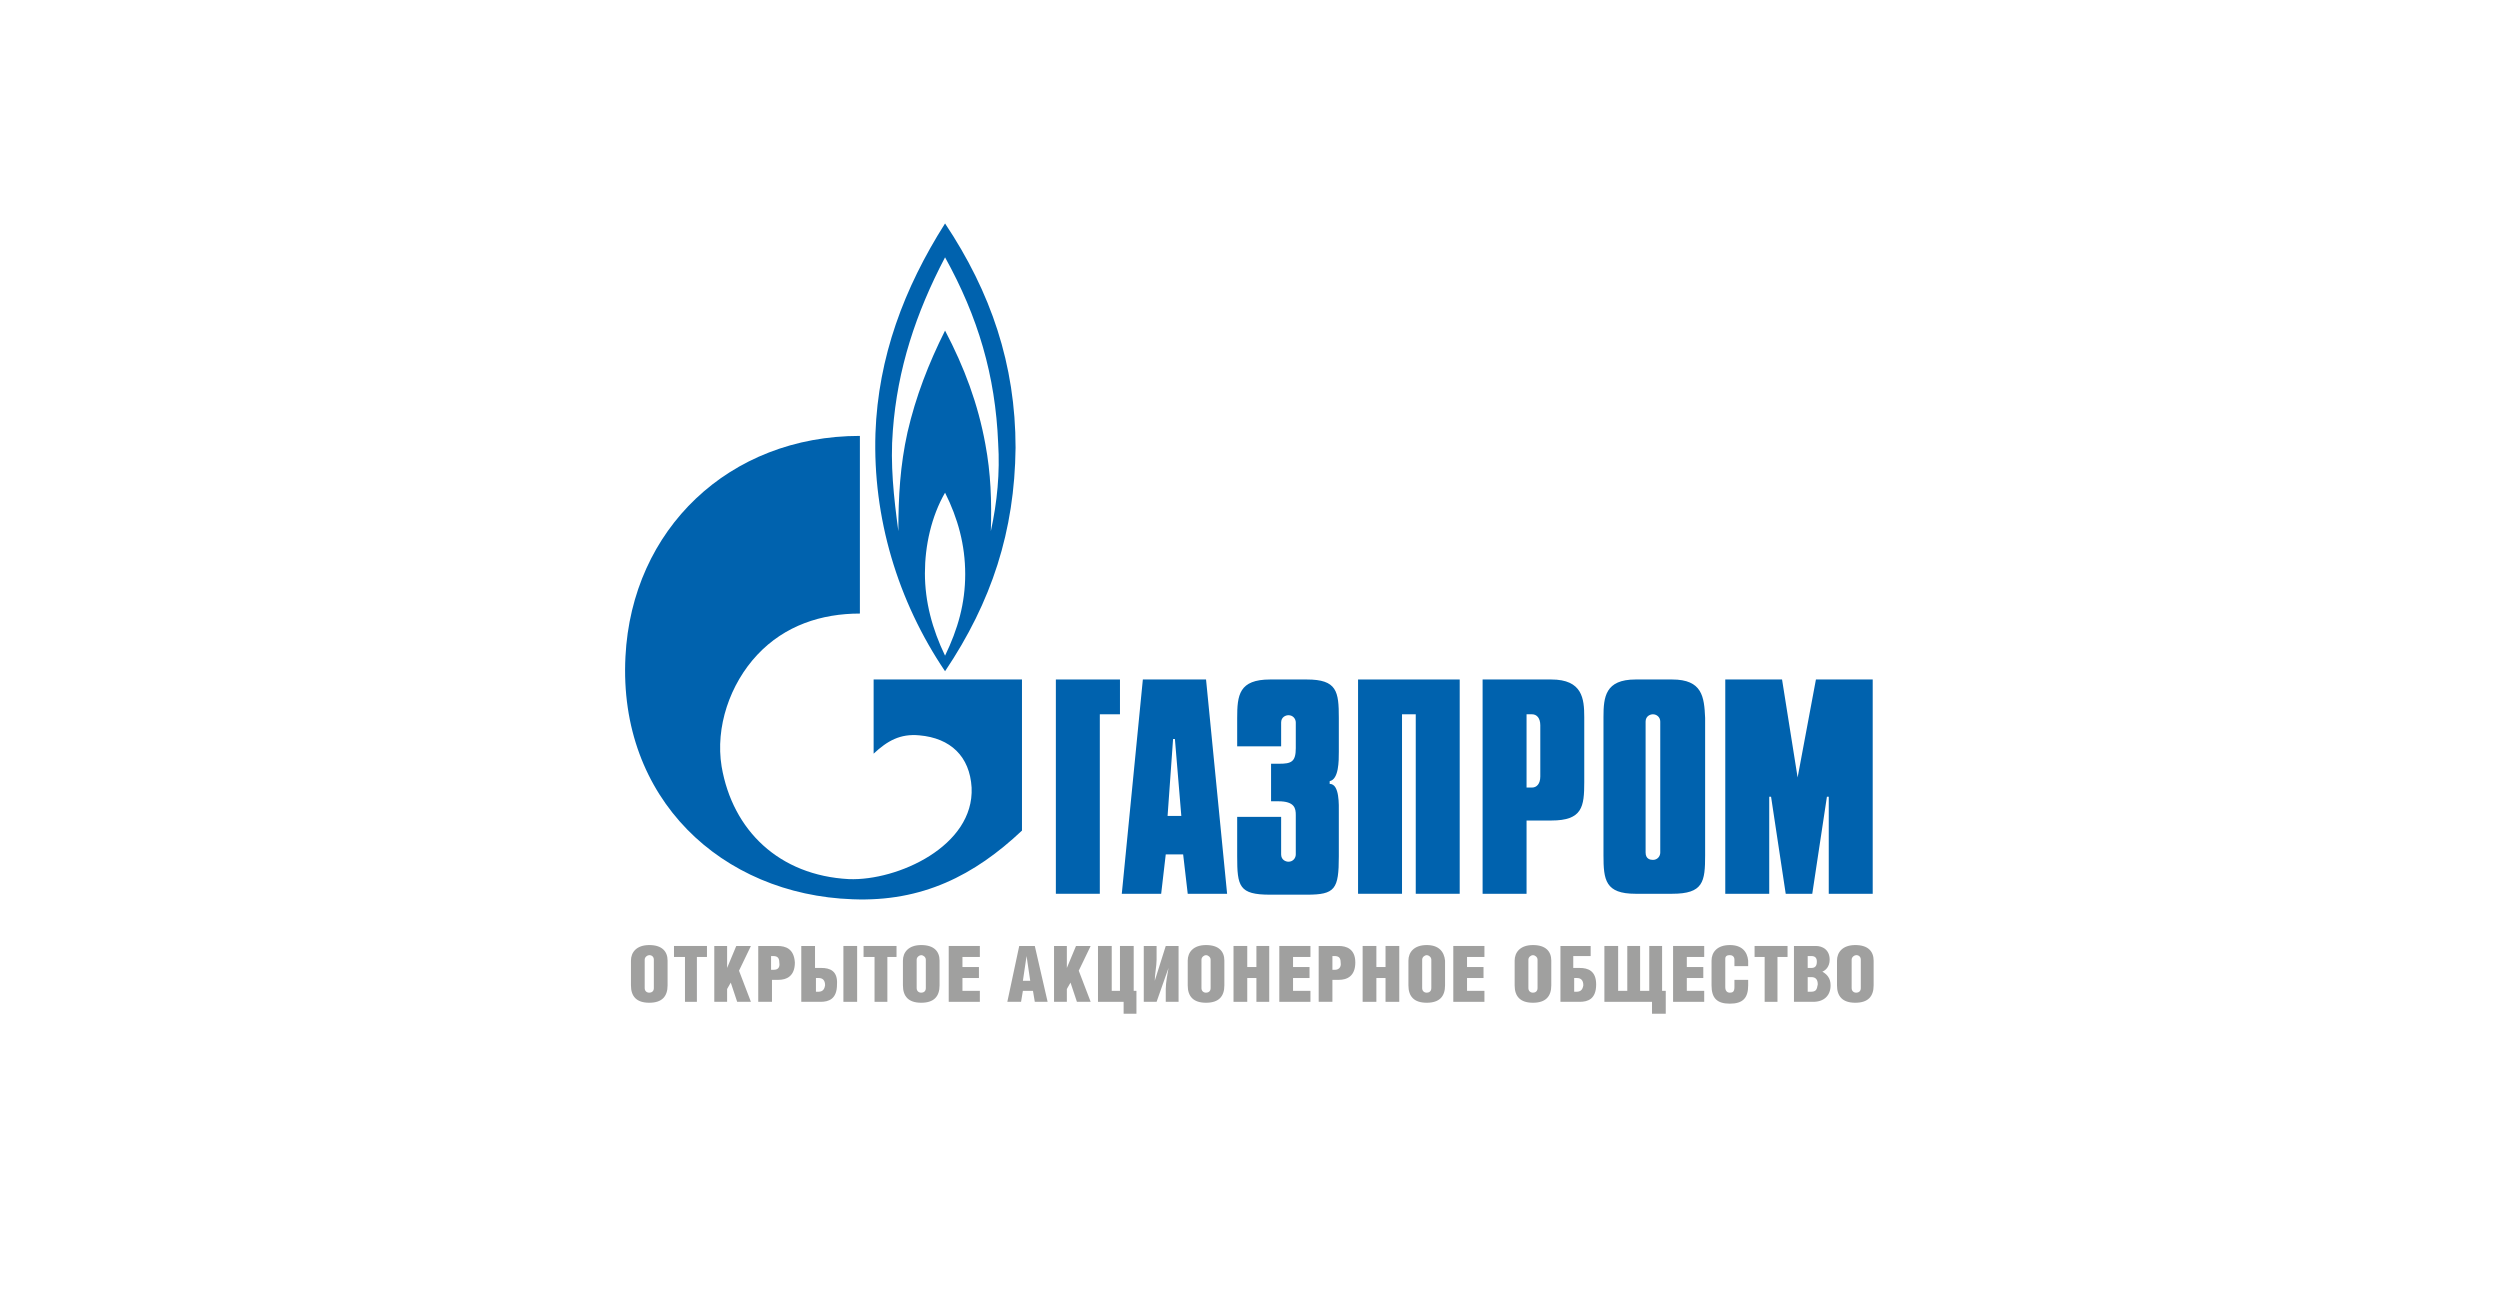 <?xml version="1.0" encoding="utf-8"?>
<!-- Generator: Adobe Illustrator 24.3.0, SVG Export Plug-In . SVG Version: 6.00 Build 0)  -->
<svg version="1.1" id="Layer_1" xmlns="http://www.w3.org/2000/svg" xmlns:xlink="http://www.w3.org/1999/xlink" x="0px" y="0px"
	 viewBox="0 0 273 141" style="enable-background:new 0 0 273 141;" xml:space="preserve">
<style type="text/css">
	.st0{fill:none;}
	.st1{fill:#5E4F45;}
	.st2{fill:#817873;}
	.st3{fill:#4066A7;}
	.st4{fill:#52D33D;}
	.st5{fill:#1A4DB2;}
	.st6{fill:#EA0029;}
	.st7{fill:#009D4F;}
	.st8{fill:#81898B;}
	.st9{clip-path:url(#SVGID_2_);}
	.st10{clip-path:url(#SVGID_4_);}
	.st11{clip-path:url(#SVGID_8_);}
	.st12{clip-path:url(#SVGID_10_);}
	.st13{clip-path:url(#SVGID_14_);}
	.st14{clip-path:url(#SVGID_16_);}
	.st15{clip-path:url(#SVGID_20_);}
	.st16{clip-path:url(#SVGID_22_);}
	.st17{clip-path:url(#SVGID_26_);}
	.st18{clip-path:url(#SVGID_28_);}
	.st19{clip-path:url(#SVGID_32_);}
	.st20{clip-path:url(#SVGID_34_);}
	.st21{clip-path:url(#SVGID_38_);}
	.st22{clip-path:url(#SVGID_40_);}
	.st23{clip-path:url(#SVGID_44_);}
	.st24{clip-path:url(#SVGID_46_);}
	.st25{clip-path:url(#SVGID_50_);}
	.st26{clip-path:url(#SVGID_52_);}
	.st27{clip-path:url(#SVGID_56_);}
	.st28{clip-path:url(#SVGID_58_);}
	.st29{clip-path:url(#SVGID_62_);}
	.st30{clip-path:url(#SVGID_64_);}
	.st31{clip-path:url(#SVGID_68_);}
	.st32{clip-path:url(#SVGID_70_);}
	.st33{clip-path:url(#SVGID_74_);}
	.st34{clip-path:url(#SVGID_76_);}
	.st35{clip-path:url(#SVGID_80_);}
	.st36{clip-path:url(#SVGID_82_);}
	.st37{clip-path:url(#SVGID_86_);}
	.st38{clip-path:url(#SVGID_88_);}
	.st39{clip-path:url(#SVGID_92_);}
	.st40{clip-path:url(#SVGID_94_);}
	.st41{clip-path:url(#SVGID_98_);}
	.st42{clip-path:url(#SVGID_100_);}
	.st43{clip-path:url(#SVGID_104_);}
	.st44{clip-path:url(#SVGID_106_);}
	.st45{clip-path:url(#SVGID_110_);}
	.st46{clip-path:url(#SVGID_112_);}
	.st47{clip-path:url(#SVGID_116_);}
	.st48{clip-path:url(#SVGID_118_);}
	.st49{clip-path:url(#SVGID_122_);}
	.st50{clip-path:url(#SVGID_124_);}
	.st51{clip-path:url(#SVGID_128_);}
	.st52{clip-path:url(#SVGID_130_);}
	.st53{clip-path:url(#SVGID_134_);}
	.st54{clip-path:url(#SVGID_136_);}
	.st55{clip-path:url(#SVGID_140_);}
	.st56{clip-path:url(#SVGID_142_);}
	.st57{clip-path:url(#SVGID_146_);}
	.st58{clip-path:url(#SVGID_148_);}
	.st59{clip-path:url(#SVGID_152_);}
	.st60{clip-path:url(#SVGID_154_);}
	.st61{clip-path:url(#SVGID_158_);}
	.st62{clip-path:url(#SVGID_160_);}
	.st63{clip-path:url(#SVGID_164_);}
	.st64{clip-path:url(#SVGID_166_);}
	.st65{fill:#EA5233;}
	.st66{clip-path:url(#SVGID_170_);}
	.st67{clip-path:url(#SVGID_172_);}
	.st68{clip-path:url(#SVGID_176_);}
	.st69{clip-path:url(#SVGID_178_);}
	.st70{clip-path:url(#SVGID_182_);}
	.st71{clip-path:url(#SVGID_184_);}
	.st72{clip-path:url(#SVGID_188_);}
	.st73{clip-path:url(#SVGID_190_);}
	.st74{clip-path:url(#SVGID_194_);}
	.st75{clip-path:url(#SVGID_196_);}
	.st76{clip-path:url(#SVGID_200_);}
	.st77{clip-path:url(#SVGID_202_);}
	.st78{clip-path:url(#SVGID_206_);}
	.st79{clip-path:url(#SVGID_208_);}
	.st80{clip-path:url(#SVGID_212_);}
	.st81{clip-path:url(#SVGID_214_);}
	.st82{clip-path:url(#SVGID_218_);}
	.st83{clip-path:url(#SVGID_220_);}
	.st84{clip-path:url(#SVGID_224_);}
	.st85{clip-path:url(#SVGID_226_);}
	.st86{clip-path:url(#SVGID_230_);}
	.st87{clip-path:url(#SVGID_232_);}
	.st88{clip-path:url(#SVGID_236_);}
	.st89{clip-path:url(#SVGID_238_);}
	.st90{clip-path:url(#SVGID_242_);}
	.st91{clip-path:url(#SVGID_244_);}
	.st92{clip-path:url(#SVGID_248_);}
	.st93{clip-path:url(#SVGID_250_);}
	.st94{clip-path:url(#SVGID_254_);}
	.st95{clip-path:url(#SVGID_256_);}
	.st96{clip-path:url(#SVGID_260_);}
	.st97{clip-path:url(#SVGID_262_);}
	.st98{clip-path:url(#SVGID_266_);}
	.st99{clip-path:url(#SVGID_268_);}
	.st100{clip-path:url(#SVGID_272_);}
	.st101{clip-path:url(#SVGID_274_);}
	.st102{clip-path:url(#SVGID_278_);}
	.st103{clip-path:url(#SVGID_280_);}
	.st104{clip-path:url(#SVGID_284_);}
	.st105{clip-path:url(#SVGID_286_);}
	.st106{clip-path:url(#SVGID_290_);}
	.st107{clip-path:url(#SVGID_292_);}
	.st108{clip-path:url(#SVGID_296_);}
	.st109{clip-path:url(#SVGID_298_);}
	.st110{clip-path:url(#SVGID_302_);}
	.st111{clip-path:url(#SVGID_304_);}
	.st112{clip-path:url(#SVGID_308_);}
	.st113{clip-path:url(#SVGID_310_);}
	.st114{clip-path:url(#SVGID_314_);}
	.st115{clip-path:url(#SVGID_316_);}
	.st116{clip-path:url(#SVGID_320_);}
	.st117{clip-path:url(#SVGID_322_);}
	.st118{clip-path:url(#SVGID_326_);}
	.st119{clip-path:url(#SVGID_328_);}
	.st120{clip-path:url(#SVGID_332_);}
	.st121{clip-path:url(#SVGID_334_);}
	.st122{clip-path:url(#SVGID_338_);}
	.st123{clip-path:url(#SVGID_340_);}
	.st124{clip-path:url(#SVGID_344_);}
	.st125{clip-path:url(#SVGID_346_);}
	.st126{clip-path:url(#SVGID_350_);}
	.st127{clip-path:url(#SVGID_352_);}
	.st128{clip-path:url(#SVGID_356_);}
	.st129{clip-path:url(#SVGID_358_);}
	.st130{clip-path:url(#SVGID_362_);}
	.st131{clip-path:url(#SVGID_364_);}
	.st132{clip-path:url(#SVGID_368_);}
	.st133{clip-path:url(#SVGID_370_);}
	.st134{clip-path:url(#SVGID_374_);}
	.st135{clip-path:url(#SVGID_376_);}
	.st136{clip-path:url(#SVGID_380_);}
	.st137{clip-path:url(#SVGID_382_);}
	.st138{clip-path:url(#SVGID_386_);}
	.st139{clip-path:url(#SVGID_388_);}
	.st140{clip-path:url(#SVGID_392_);}
	.st141{clip-path:url(#SVGID_394_);}
	.st142{clip-path:url(#SVGID_398_);}
	.st143{clip-path:url(#SVGID_400_);}
	.st144{clip-path:url(#SVGID_404_);}
	.st145{clip-path:url(#SVGID_406_);}
	.st146{clip-path:url(#SVGID_410_);}
	.st147{clip-path:url(#SVGID_412_);}
	.st148{clip-path:url(#SVGID_416_);}
	.st149{clip-path:url(#SVGID_418_);}
	.st150{clip-path:url(#SVGID_422_);}
	.st151{clip-path:url(#SVGID_424_);}
	.st152{clip-path:url(#SVGID_428_);}
	.st153{clip-path:url(#SVGID_430_);}
	.st154{clip-path:url(#SVGID_434_);}
	.st155{clip-path:url(#SVGID_436_);}
	.st156{clip-path:url(#SVGID_440_);}
	.st157{clip-path:url(#SVGID_442_);}
	.st158{clip-path:url(#SVGID_446_);}
	.st159{clip-path:url(#SVGID_448_);}
	.st160{clip-path:url(#SVGID_452_);}
	.st161{clip-path:url(#SVGID_454_);}
	.st162{clip-path:url(#SVGID_458_);}
	.st163{clip-path:url(#SVGID_460_);}
	.st164{clip-path:url(#SVGID_464_);}
	.st165{clip-path:url(#SVGID_466_);}
	.st166{clip-path:url(#SVGID_470_);}
	.st167{clip-path:url(#SVGID_472_);}
	.st168{clip-path:url(#SVGID_476_);}
	.st169{clip-path:url(#SVGID_478_);}
	.st170{clip-path:url(#SVGID_482_);}
	.st171{clip-path:url(#SVGID_484_);}
	.st172{clip-path:url(#SVGID_488_);}
	.st173{clip-path:url(#SVGID_490_);}
	.st174{clip-path:url(#SVGID_494_);}
	.st175{clip-path:url(#SVGID_496_);}
	.st176{clip-path:url(#SVGID_500_);}
	.st177{clip-path:url(#SVGID_502_);}
	.st178{fill:#D6062F;}
	.st179{fill:#E34E1D;}
	.st180{fill:#DB1B42;}
	.st181{fill:#FFFFFF;}
	.st182{fill:#0062AE;}
	.st183{fill:#A0A09F;}
	.st184{fill:#1C4596;}
	.st185{fill:#4D4D4F;}
</style>
<rect x="-0.1" class="st0" width="273" height="141"/>
<g>
	<g>
		<path class="st182" d="M103.2,73.3c5.1-7.6,7.6-15.3,7.7-24.4c0-9.1-2.7-17-7.7-24.5h0c-4.5,7.1-7.3,14.6-7.6,22.9
			C95.3,56.5,98,65.6,103.2,73.3L103.2,73.3z M98.1,58c-0.5-3.7-0.9-7.3-0.6-11c0.5-6.7,2.5-12.8,5.7-18.9l0,0
			c3.6,6.5,5.5,12.9,5.8,20.3c0.2,3.2-0.1,6.4-0.8,9.6c0.1-3.3,0-6.3-0.6-9.5c-0.8-4.4-2.3-8.4-4.4-12.4l0,0
			c-1.8,3.6-3.2,7.2-4.1,11.1C98.3,50.8,98.1,54.2,98.1,58z M101,62.6c0-3,0.7-6.2,2.2-8.8v0c1.4,2.8,2.2,5.7,2.2,8.9
			c0,3.2-0.8,6-2.2,8.9v0C101.8,68.7,101,65.7,101,62.6z"/>
		<path class="st182" d="M95.4,82.3c1.5-1.4,2.9-2.2,5-2c3.4,0.3,5.5,2.3,5.7,5.7c0.3,6.4-8.1,10.2-13.4,10
			c-7.6-0.4-12.7-5.3-13.9-12.3c-0.7-4.3,0.9-9,3.9-12.2c3-3.2,7-4.5,11.2-4.5V47.6c-14.3,0-24.9,10.2-25.6,24.1
			c-0.8,15.5,10.5,26,24.8,26.5c7.6,0.3,13.3-2.6,18.5-7.5V74.2H95.4V82.3z"/>
		<polygon class="st182" points="115.3,97.6 120.1,97.6 120.1,78 122.3,78 122.3,74.2 115.3,74.2 		"/>
		<path class="st182" d="M124.8,74.2l-2.3,23.4h4.3l0.5-4.3h1.9l0.5,4.3h4.3l-2.3-23.4H124.8z M127.5,89.1l0.6-8.4h0.2l0.7,8.4
			H127.5z"/>
		<path class="st182" d="M145.2,85.6v-0.3c1-0.2,1-2.2,1-3.2v-3.7c0-2.9-0.2-4.2-3.5-4.2h-4c-3.4,0-3.6,1.7-3.6,4.2v3.1h4.8v-2.6
			c0-0.6,0.5-0.8,0.8-0.8c0.5,0,0.8,0.4,0.8,0.8v2.8c0,1.5-0.5,1.7-1.8,1.7h-0.9v4.1h0.8c1.8,0,1.9,0.8,1.9,1.5v4.3
			c0,0.4-0.3,0.8-0.8,0.8c-0.3,0-0.8-0.2-0.8-0.8v-4.1h-4.8v4.3c0,3.3,0.2,4.2,3.6,4.2h4c3.1,0,3.5-0.6,3.5-4.2v-4.7
			C146.2,87.9,146.3,85.6,145.2,85.6z"/>
		<polygon class="st182" points="148.3,97.6 153.1,97.6 153.1,78 154.6,78 154.6,97.6 159.4,97.6 159.4,74.2 148.3,74.2 		"/>
		<path class="st182" d="M169.4,74.2h-7.5v23.4h4.8v-8h2.7c3.4,0,3.6-1.5,3.6-4.2v-7.1C173,76.3,172.8,74.2,169.4,74.2z M168.2,84.8
			c0,0.8-0.4,1.2-0.9,1.2h-0.6V78h0.6c0.5,0,0.9,0.4,0.9,1.2V84.8z"/>
		<path class="st182" d="M182.6,74.2h-4c-3.3,0-3.5,1.9-3.5,4.1v15.1c0,2.7,0.2,4.2,3.5,4.2h4c3.4,0,3.6-1.3,3.6-4.2v-15
			C186.1,76.1,185.9,74.2,182.6,74.2z M181.3,93.1c0,0.4-0.3,0.8-0.8,0.8c-0.3,0-0.8-0.1-0.8-0.8V78.8c0-0.6,0.5-0.8,0.8-0.8
			c0.4,0,0.8,0.3,0.8,0.8V93.1z"/>
		<polygon class="st182" points="198.3,74.2 196.3,84.9 194.6,74.2 188.4,74.2 188.4,97.6 193.2,97.6 193.2,87 193.4,87 195,97.6 
			197.9,97.6 199.5,87 199.7,87 199.7,97.6 204.5,97.6 204.5,74.2 		"/>
	</g>
	<g>
		<path class="st183" d="M70.9,103.2c-1.4,0-2,0.8-2,1.7v2.7c0,1.2,0.6,1.9,2,1.9c1.4,0,2-0.7,2-1.9v-2.7
			C72.9,103.9,72.3,103.2,70.9,103.2z M71.4,107.9c0,0.4-0.3,0.5-0.5,0.5c-0.3,0-0.5-0.2-0.5-0.5v-3.1c0-0.3,0.3-0.5,0.5-0.5
			c0.3,0,0.5,0.2,0.5,0.5V107.9z"/>
		<polygon class="st183" points="73.6,104.5 74.8,104.5 74.8,109.4 76.1,109.4 76.1,104.5 77.2,104.5 77.2,103.3 73.6,103.3 		"/>
		<polygon class="st183" points="80.4,103.3 79.4,105.7 79.4,103.3 78,103.3 78,109.4 79.4,109.4 79.4,108 79.8,107.3 80.5,109.4 
			82,109.4 80.7,106 82,103.3 		"/>
		<path class="st183" d="M84.9,103.3h-2.1v6.1h1.5V107h0.7c0.9,0,1.8-0.4,1.8-1.9C86.7,103.6,85.8,103.3,84.9,103.3z M84.5,105.9
			h-0.3v-1.5h0.2c0.4,0,0.7,0.1,0.7,0.7C85.2,105.7,84.9,105.9,84.5,105.9z"/>
		<path class="st183" d="M89.7,105.7h-0.7v-2.4h-1.5v6.1h2.1c0.9,0,1.8-0.3,1.8-1.9C91.5,106,90.6,105.7,89.7,105.7z M89.3,108.3
			h-0.2v-1.5h0.3c0.4,0,0.7,0.2,0.7,0.8C90,108.2,89.7,108.3,89.3,108.3z"/>
		<rect x="92.1" y="103.3" class="st183" width="1.5" height="6.1"/>
		<polygon class="st183" points="94.3,104.5 95.5,104.5 95.5,109.4 96.9,109.4 96.9,104.5 97.9,104.5 97.9,103.3 94.3,103.3 		"/>
		<path class="st183" d="M100.6,103.2c-1.4,0-2,0.8-2,1.7v2.7c0,1.2,0.6,1.9,2,1.9c1.4,0,2-0.7,2-1.9v-2.7
			C102.6,103.9,102,103.2,100.6,103.2z M101.1,107.9c0,0.4-0.3,0.5-0.5,0.5c-0.3,0-0.5-0.2-0.5-0.5v-3.1c0-0.3,0.3-0.5,0.5-0.5
			c0.2,0,0.5,0.2,0.5,0.5V107.9z"/>
		<polygon class="st183" points="103.6,109.4 107,109.4 107,108.2 105.1,108.2 105.1,106.8 106.9,106.8 106.9,105.6 105.1,105.6 
			105.1,104.5 107,104.5 107,103.3 103.6,103.3 		"/>
		<path class="st183" d="M111.3,103.3l-1.3,6.1h1.5l0.2-1.2h1.1l0.2,1.2h1.4l-1.4-6.1H111.3z M111.7,107.1l0.4-2.7l0.4,2.7H111.7z"
			/>
		<polygon class="st183" points="117.5,103.3 116.5,105.7 116.5,103.3 115.1,103.3 115.1,109.4 116.5,109.4 116.5,108 116.9,107.3 
			117.6,109.4 119.1,109.4 117.8,106 119.1,103.3 		"/>
		<polygon class="st183" points="123.8,103.3 122.3,103.3 122.3,108.2 121.4,108.2 121.4,103.3 119.9,103.3 119.9,109.4 
			122.7,109.4 122.7,110.7 124.1,110.7 124.1,108.2 123.8,108.2 		"/>
		<path class="st183" d="M126.1,107.1c0-0.7,0.2-1.6,0.2-2.3v-1.5h-1.4v6.1h1.4l1.3-3.7c-0.1,0.6-0.3,1.6-0.3,2.3v1.4h1.4v-6.1h-1.4
			L126.1,107.1z"/>
		<path class="st183" d="M131.7,103.2c-1.4,0-2,0.8-2,1.7v2.7c0,1.2,0.6,1.9,2,1.9c1.4,0,2-0.7,2-1.9v-2.7
			C133.7,103.9,133.1,103.2,131.7,103.2z M132.2,107.9c0,0.4-0.3,0.5-0.5,0.5c-0.3,0-0.5-0.2-0.5-0.5v-3.1c0-0.3,0.3-0.5,0.5-0.5
			c0.2,0,0.5,0.2,0.5,0.5V107.9z"/>
		<polygon class="st183" points="137.2,105.6 136.2,105.6 136.2,103.3 134.7,103.3 134.7,109.4 136.2,109.4 136.2,106.8 
			137.2,106.8 137.2,109.4 138.6,109.4 138.6,103.3 137.2,103.3 		"/>
		<polygon class="st183" points="139.7,109.4 143.1,109.4 143.1,108.2 141.2,108.2 141.2,106.8 143,106.8 143,105.6 141.2,105.6 
			141.2,104.5 143.1,104.5 143.1,103.3 139.7,103.3 		"/>
		<path class="st183" d="M146.2,103.3H144v6.1h1.5V107h0.7c0.9,0,1.8-0.4,1.8-1.9C148,103.6,147,103.3,146.2,103.3z M145.8,105.9
			h-0.3v-1.5h0.2c0.4,0,0.7,0.1,0.7,0.7C146.5,105.7,146.1,105.9,145.8,105.9z"/>
		<polygon class="st183" points="151.3,105.6 150.3,105.6 150.3,103.3 148.8,103.3 148.8,109.4 150.3,109.4 150.3,106.8 
			151.3,106.8 151.3,109.4 152.8,109.4 152.8,103.3 151.3,103.3 		"/>
		<path class="st183" d="M155.8,103.2c-1.4,0-2,0.8-2,1.7v2.7c0,1.2,0.6,1.9,2,1.9c1.4,0,2-0.7,2-1.9v-2.7
			C157.7,103.9,157.1,103.2,155.8,103.2z M156.3,107.9c0,0.4-0.3,0.5-0.5,0.5c-0.3,0-0.5-0.2-0.5-0.5v-3.1c0-0.3,0.3-0.5,0.5-0.5
			c0.2,0,0.5,0.2,0.5,0.5V107.9z"/>
		<polygon class="st183" points="158.7,109.4 162.1,109.4 162.1,108.2 160.2,108.2 160.2,106.8 162,106.8 162,105.6 160.2,105.6 
			160.2,104.5 162.1,104.5 162.1,103.3 158.7,103.3 		"/>
		<path class="st183" d="M167.4,103.2c-1.4,0-2,0.8-2,1.7v2.7c0,1.2,0.6,1.9,2,1.9c1.4,0,2-0.7,2-1.9v-2.7
			C169.4,103.9,168.8,103.2,167.4,103.2z M167.9,107.9c0,0.4-0.3,0.5-0.5,0.5c-0.3,0-0.5-0.2-0.5-0.5v-3.1c0-0.3,0.3-0.5,0.5-0.5
			c0.2,0,0.5,0.2,0.5,0.5V107.9z"/>
		<path class="st183" d="M172.5,105.7h-0.7v-1.3h1.9v-1.1h-3.3v6.1h2.1c0.9,0,1.8-0.3,1.8-1.9C174.3,106,173.4,105.7,172.5,105.7z
			 M172.1,108.3h-0.2v-1.5h0.3c0.4,0,0.7,0.2,0.7,0.8C172.8,108.2,172.5,108.3,172.1,108.3z"/>
		<polygon class="st183" points="181.5,103.3 180.1,103.3 180.1,108.2 179.1,108.2 179.1,103.3 177.7,103.3 177.7,108.2 
			176.7,108.2 176.7,103.3 175.2,103.3 175.2,109.4 180.4,109.4 180.4,110.7 181.9,110.7 181.9,108.2 181.5,108.2 		"/>
		<polygon class="st183" points="182.7,109.4 186.1,109.4 186.1,108.2 184.2,108.2 184.2,106.8 186,106.8 186,105.6 184.2,105.6 
			184.2,104.5 186.1,104.5 186.1,103.3 182.7,103.3 		"/>
		<path class="st183" d="M188.9,103.2c-1.4,0-2,0.8-2,1.7v2.7c0,1.4,0.6,2,2,2c1.4,0,2-0.6,2-2V107h-1.5v0.8c0,0.5-0.2,0.6-0.5,0.6
			c-0.3,0-0.5-0.2-0.5-0.6v-3.1c0-0.3,0.2-0.4,0.5-0.4c0.2,0,0.5,0.1,0.5,0.5v0.7h1.5v-0.6C190.8,103.9,190.2,103.2,188.9,103.2z"/>
		<polygon class="st183" points="191.6,104.5 192.7,104.5 192.7,109.4 194.1,109.4 194.1,104.5 195.2,104.5 195.2,103.3 
			191.6,103.3 		"/>
		<path class="st183" d="M199,106.1c0.3-0.1,0.8-0.5,0.8-1.3c0-1.1-0.8-1.5-1.5-1.5h-2.4v6.1h2.1c1.2,0,1.9-0.7,1.9-1.8
			C199.9,106.8,199.5,106.4,199,106.1z M197.4,104.4h0.4c0.4,0,0.6,0.2,0.6,0.6c0,0.5-0.2,0.7-0.6,0.7h-0.4V104.4z M197.7,108.3
			h-0.3v-1.6h0.4c0.5,0,0.7,0.3,0.7,0.8C198.4,108.1,198.3,108.3,197.7,108.3z"/>
		<path class="st183" d="M202.6,103.2c-1.4,0-2,0.8-2,1.7v2.7c0,1.2,0.6,1.9,2,1.9c1.4,0,2-0.7,2-1.9v-2.7
			C204.6,103.9,204,103.2,202.6,103.2z M203.2,107.9c0,0.4-0.3,0.5-0.5,0.5c-0.3,0-0.5-0.2-0.5-0.5v-3.1c0-0.3,0.3-0.5,0.5-0.5
			c0.3,0,0.5,0.2,0.5,0.5V107.9z"/>
	</g>
</g>
</svg>
